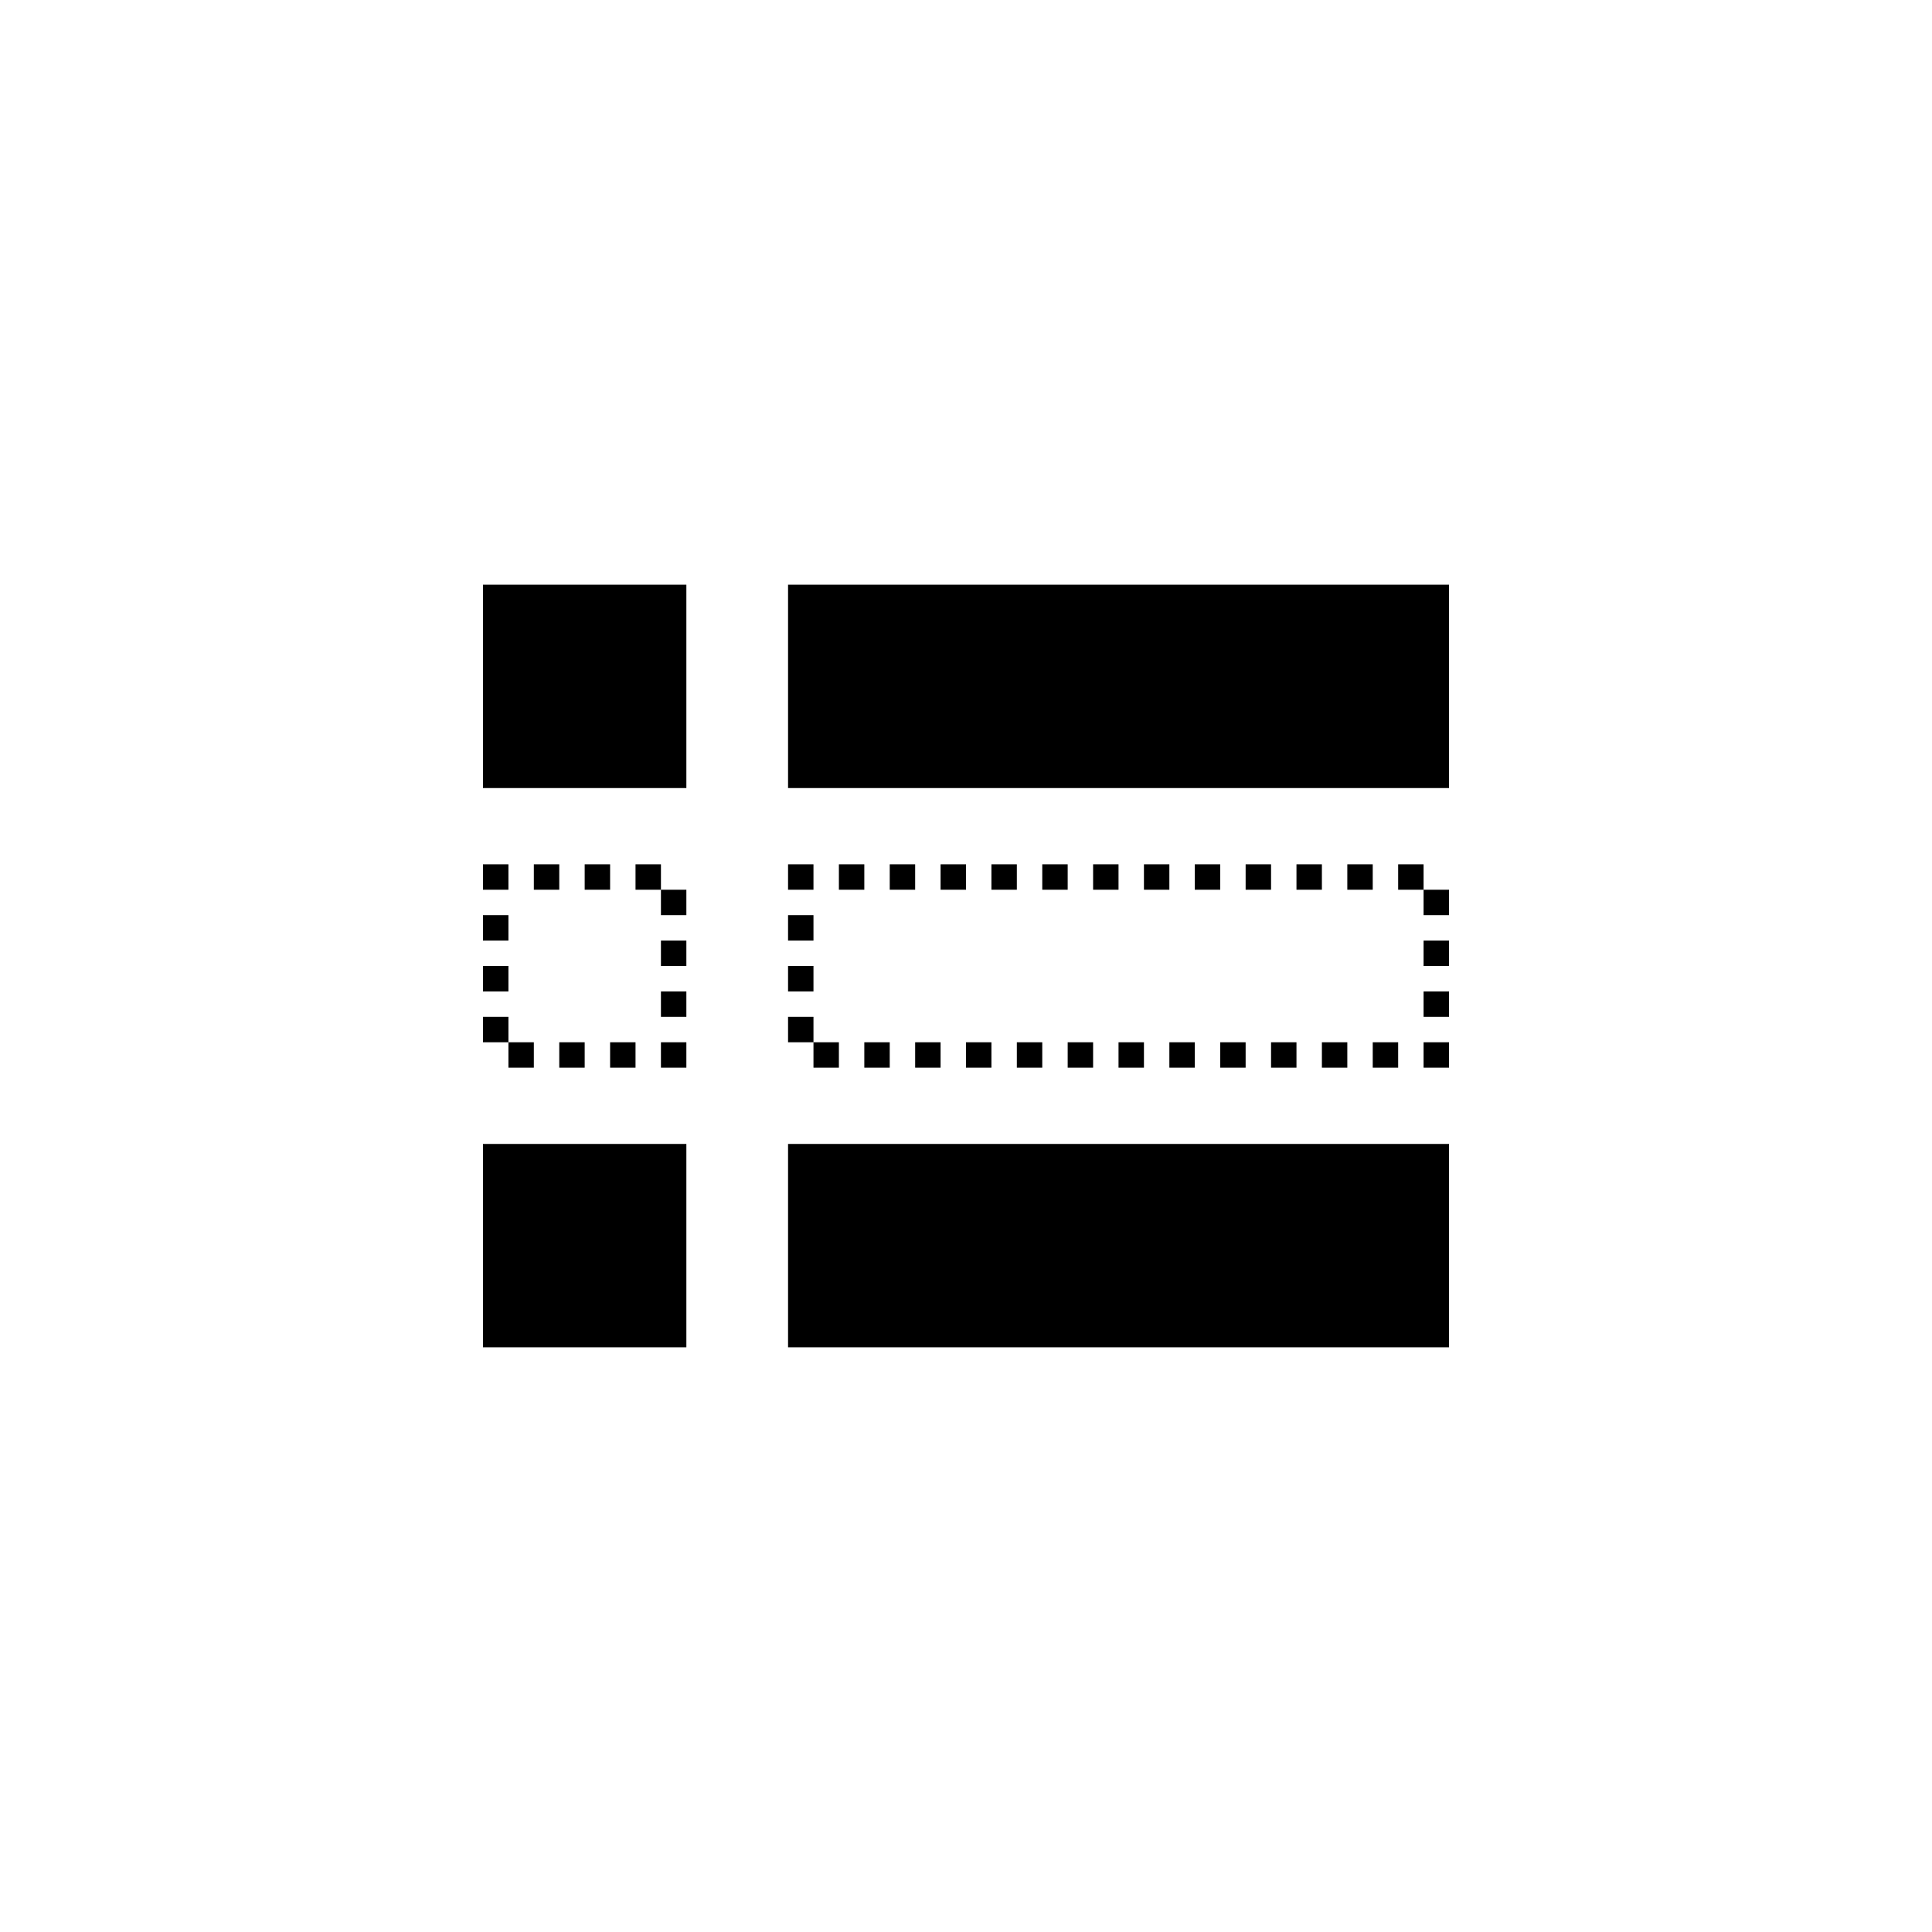 ﻿<?xml version="1.0" encoding="utf-8"?>
<!DOCTYPE svg PUBLIC "-//W3C//DTD SVG 1.1//EN" "http://www.w3.org/Graphics/SVG/1.1/DTD/svg11.dtd">
<svg xmlns="http://www.w3.org/2000/svg" xmlns:xlink="http://www.w3.org/1999/xlink" version="1.1" baseProfile="full" width="76" height="76" viewBox="0 0 76.00 76.00" enable-background="new 0 0 76.00 76.00" xml:space="preserve">
	<path fill="#000000" fill-opacity="1" stroke-width="0.2" stroke-linejoin="round" d="M 19,34L 20,34L 20,35L 19,35L 19,34 Z M 19,36L 20,36L 20,37L 19,37L 19,36 Z M 19,38L 20,38L 20,39L 19,39L 19,38 Z M 19,40L 20,40L 20,41L 21,41L 21,42L 20,42L 20,41L 19,41L 19,40 Z M 21,35L 21,34L 22,34L 22,35L 21,35 Z M 23,35L 23,34L 24,34L 24,35L 23,35 Z M 25,35L 25,34L 26,34L 26,35L 27,35L 27,36L 26,36L 26,35L 25,35 Z M 26,37L 27,37L 27,38L 26,38L 26,37 Z M 26,39L 27,39L 27,40L 26,40L 26,39 Z M 26,41L 27,41L 27,42L 26,42L 26,41 Z M 25,42L 24,42L 24,41L 25,41L 25,42 Z M 23,42L 22,42L 22,41L 23,41L 23,42 Z M 31,34L 32,34L 32,35L 31,35L 31,34 Z M 31,36L 32,36L 32,37L 31,37L 31,36 Z M 31,38L 32,38L 32,39L 31,39L 31,38 Z M 31,40L 32,40L 32,41L 33,41L 33,42L 32,42L 32,41L 31,41L 31,40 Z M 33,35L 33,34L 34,34L 34,35L 33,35 Z M 35,35L 35,34L 36,34L 36,35L 35,35 Z M 37,35L 37,34L 38,34L 38,35L 37,35 Z M 57,35L 57,36L 56,36L 56,35L 55,35L 55,34L 56,34L 56,35L 57,35 Z M 56,37L 57,37L 57,38L 56,38L 56,37 Z M 56,39L 57,39L 57,40L 56,40L 56,39 Z M 38,41L 39,41L 39,42L 38,42L 38,41 Z M 37,42L 36,42L 36,41L 37,41L 37,42 Z M 35,42L 34,42L 34,41L 35,41L 35,42 Z M 40,42L 40,41L 41,41L 41,42L 40,42 Z M 41,35L 41,34L 42,34L 42,35L 41,35 Z M 43,35L 43,34L 44,34L 44,35L 43,35 Z M 45,35L 45,34L 46,34L 46,35L 45,35 Z M 46,41L 47,41L 47,42L 46,42L 46,41 Z M 45,42L 44,42L 44,41L 45,41L 45,42 Z M 43,42L 42,42L 42,41L 43,41L 43,42 Z M 39,35L 39,34L 40,34L 40,35L 39,35 Z M 48,41L 49,41L 49,42L 48,42L 48,41 Z M 50,42L 50,41L 51,41L 51,42L 50,42 Z M 56,41L 57,41L 57,42L 56,42L 56,41 Z M 55,42L 54,42L 54,41L 55,41L 55,42 Z M 53,42L 52,42L 52,41L 53,41L 53,42 Z M 47,35L 47,34L 48,34L 48,35L 47,35 Z M 51,35L 51,34L 52,34L 52,35L 51,35 Z M 53,35L 53,34L 54,34L 54,35L 53,35 Z M 49,35L 49,34L 50,34L 50,35L 49,35 Z M 19,23L 27,23L 27,31L 19,31L 19,23 Z M 31,23L 57,23L 57,31L 31,31L 31,23 Z M 19,45L 27,45L 27,53L 19,53L 19,45 Z M 31,45L 57,45L 57,53L 31,53L 31,45 Z "/>
</svg>

